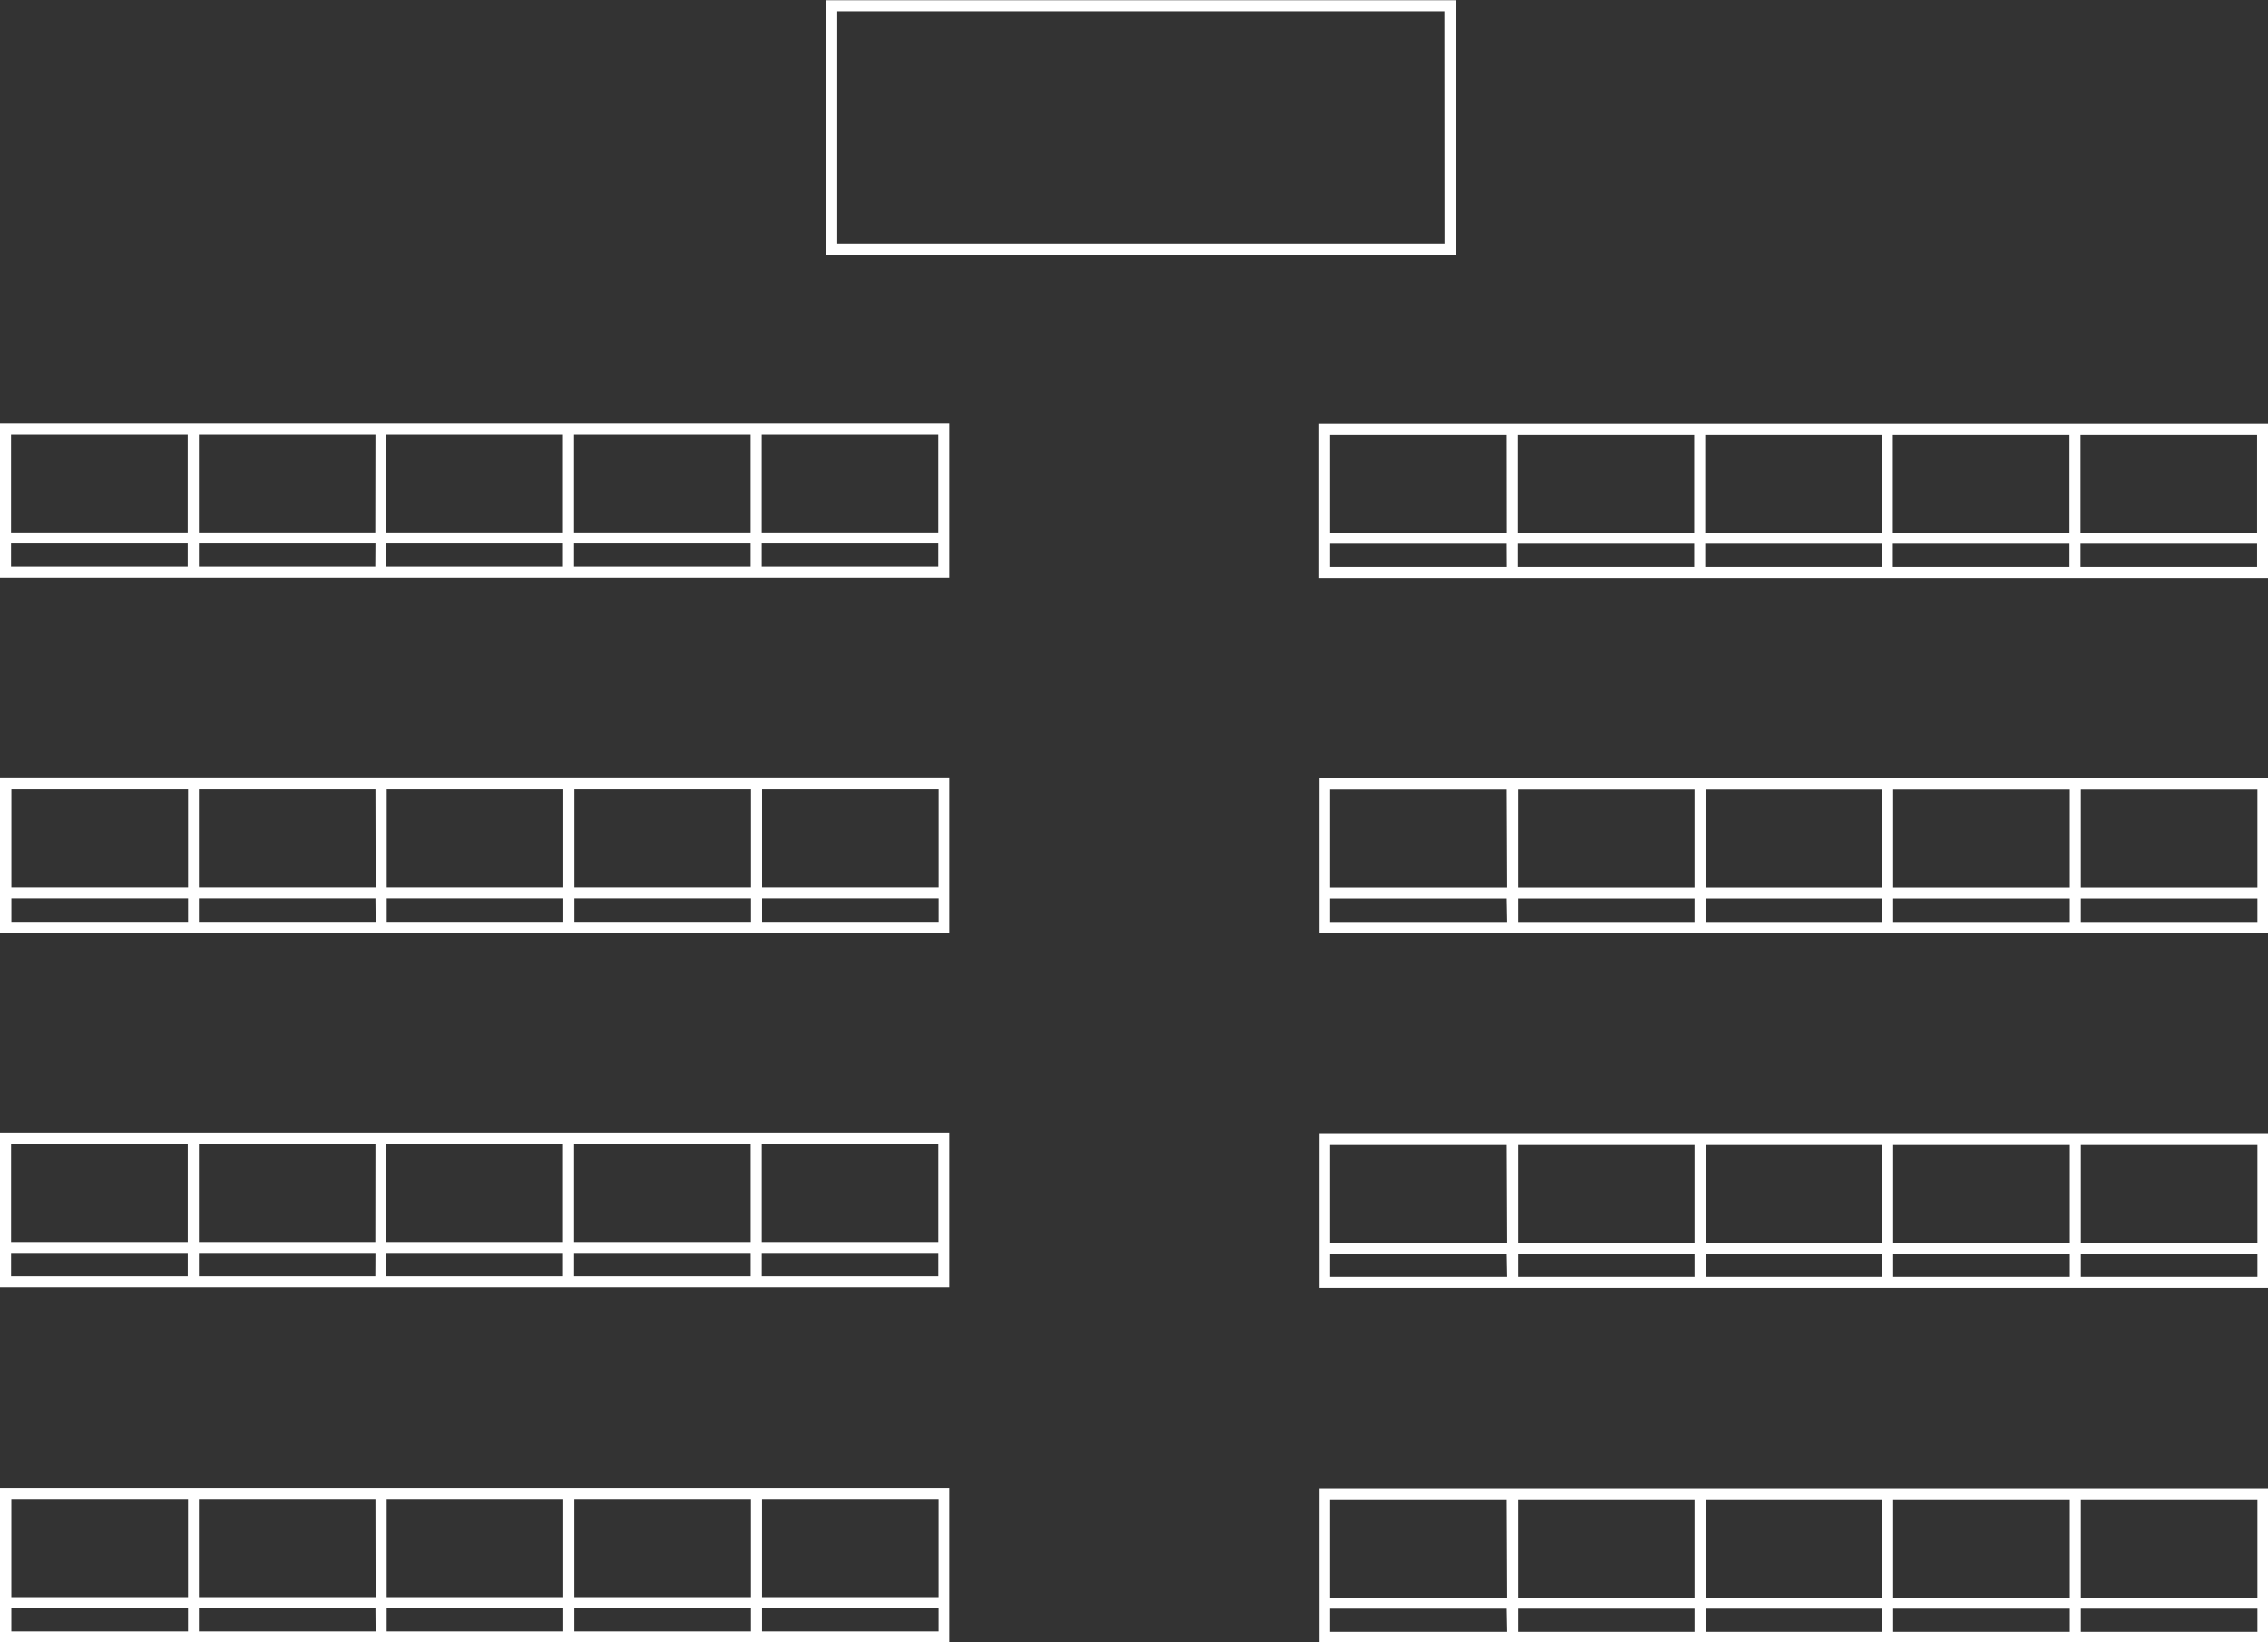 <?xml version="1.0" encoding="UTF-8"?> <svg xmlns="http://www.w3.org/2000/svg" width="58.159" height="42.115" viewBox="0 0 58.159 42.115"><rect x="0" y="0" width="58.159" height="42.115" fill="#333333" stroke="none"/><path id="Path_103" data-name="Path 103" d="M9870.247,1302.247H9851v3.966h24.342v-3.966h-5.095Zm-14.434,3.682h-4.53v-.595h4.53Zm0-.878h-4.53v-2.52h4.53Zm4.811.878H9856.1v-.595h4.528Zm0-.878H9856.1v-2.52h4.528Zm4.812.878h-4.528v-.595h4.528Zm0-.878h-4.528v-2.52h4.528Zm4.812.878h-4.528v-.595h4.528Zm0-.878h-4.528v-2.52h4.528Zm4.812.878h-4.528v-.595h4.528Zm0-.878h-4.528v-2.52h4.528Zm-4.812,15.4H9851v3.965h24.342v-3.965h-5.095Zm-14.434,3.682h-4.53v-.6h4.53Zm0-.879h-4.53v-2.52h4.53Zm4.811.879H9856.1v-.6h4.528Zm0-.879H9856.1v-2.52h4.528Zm4.812.879h-4.528v-.6h4.528Zm0-.879h-4.528v-2.52h4.528Zm4.812.879h-4.528v-.6h4.528Zm0-.879h-4.528v-2.52h4.528Zm4.812.879h-4.528v-.6h4.528Zm0-.879h-4.528v-2.52h4.528Zm29.289-21h-19.529v3.966h24.341v-3.966Zm-14.719,3.682H9885.1v-.595h4.528Zm0-.878H9885.1v-2.52h4.528Zm4.813.878h-4.529v-.595h4.529Zm0-.878h-4.529v-2.52h4.529Zm4.811.878h-4.528v-.595h4.528Zm0-.878h-4.528v-2.52h4.528Zm4.813.878h-4.53v-.595h4.53Zm0-.878h-4.53v-2.52h4.53Zm4.811.878h-4.528v-.595h4.528Zm0-.878h-4.528v-2.52h4.528Zm-20.541-13.653h-16.148v6.53h16.148Zm-.283,6.247H9872.47v-5.964h15.582Zm-17.8,31.9H9851v3.965h24.342v-3.965h-5.095Zm-14.434,3.682h-4.53v-.595h4.53Zm0-.879h-4.53v-2.52h4.53Zm4.811.879H9856.1v-.595h4.528Zm0-.879H9856.1v-2.52h4.528Zm4.812.879h-4.528v-.595h4.528Zm0-.879h-4.528v-2.52h4.528Zm4.812.879h-4.528v-.595h4.528Zm0-.879h-4.528v-2.52h4.528Zm4.812.879h-4.528v-.595h4.528Zm0-.879h-4.528v-2.52h4.528Zm-4.812-21H9851v3.966h24.342v-3.966h-5.095Zm-14.434,3.683h-4.53v-.6h4.53Zm0-.879h-4.53v-2.52h4.53Zm4.811.879H9856.1v-.6h4.528Zm0-.879H9856.1v-2.52h4.528Zm4.812.879h-4.528v-.6h4.528Zm0-.879h-4.528v-2.52h4.528Zm4.812.879h-4.528v-.6h4.528Zm0-.879h-4.528v-2.52h4.528Zm4.812.879h-4.528v-.6h4.528Zm0-.879h-4.528v-2.52h4.528Zm29.007-2.8h-19.247v3.966h24.341v-3.966h-5.094Zm-14.437,3.683H9885.1v-.6h4.528Zm0-.879H9885.1v-2.52h4.528Zm4.813.879h-4.529v-.6h4.529Zm0-.879h-4.529v-2.52h4.529Zm4.811.879h-4.528v-.6h4.528Zm0-.879h-4.528v-2.52h4.528Zm4.813.879h-4.53v-.6h4.53Zm0-.879h-4.53v-2.52h4.53Zm4.811.879h-4.528v-.6h4.528Zm0-.879h-4.528v-2.52h4.528Zm-4.811,15.4h-19.247v3.965h24.341v-3.965h-5.094Zm-14.437,3.682H9885.1v-.595h4.528Zm0-.879H9885.1v-2.52h4.528Zm4.813.879h-4.529v-.595h4.529Zm0-.879h-4.529v-2.52h4.529Zm4.811.879h-4.528v-.595h4.528Zm0-.879h-4.528v-2.52h4.528Zm4.813.879h-4.53v-.595h4.53Zm0-.879h-4.53v-2.52h4.53Zm4.811.879h-4.528v-.595h4.528Zm0-.879h-4.528v-2.52h4.528Zm-4.811-11.9h-19.247v3.965h24.341v-3.965h-5.094Zm-14.437,3.682H9885.1v-.6h4.528Zm0-.879H9885.1v-2.52h4.528Zm4.813.879h-4.529v-.6h4.529Zm0-.879h-4.529v-2.52h4.529Zm4.811.879h-4.528v-.6h4.528Zm0-.879h-4.528v-2.52h4.528Zm4.813.879h-4.53v-.6h4.53Zm0-.879h-4.53v-2.52h4.53Zm4.811.879h-4.528v-.6h4.528Zm0-.879h-4.528v-2.52h4.528Z" transform="translate(-9851 -1291.398)" fill="#fff"></path></svg> 